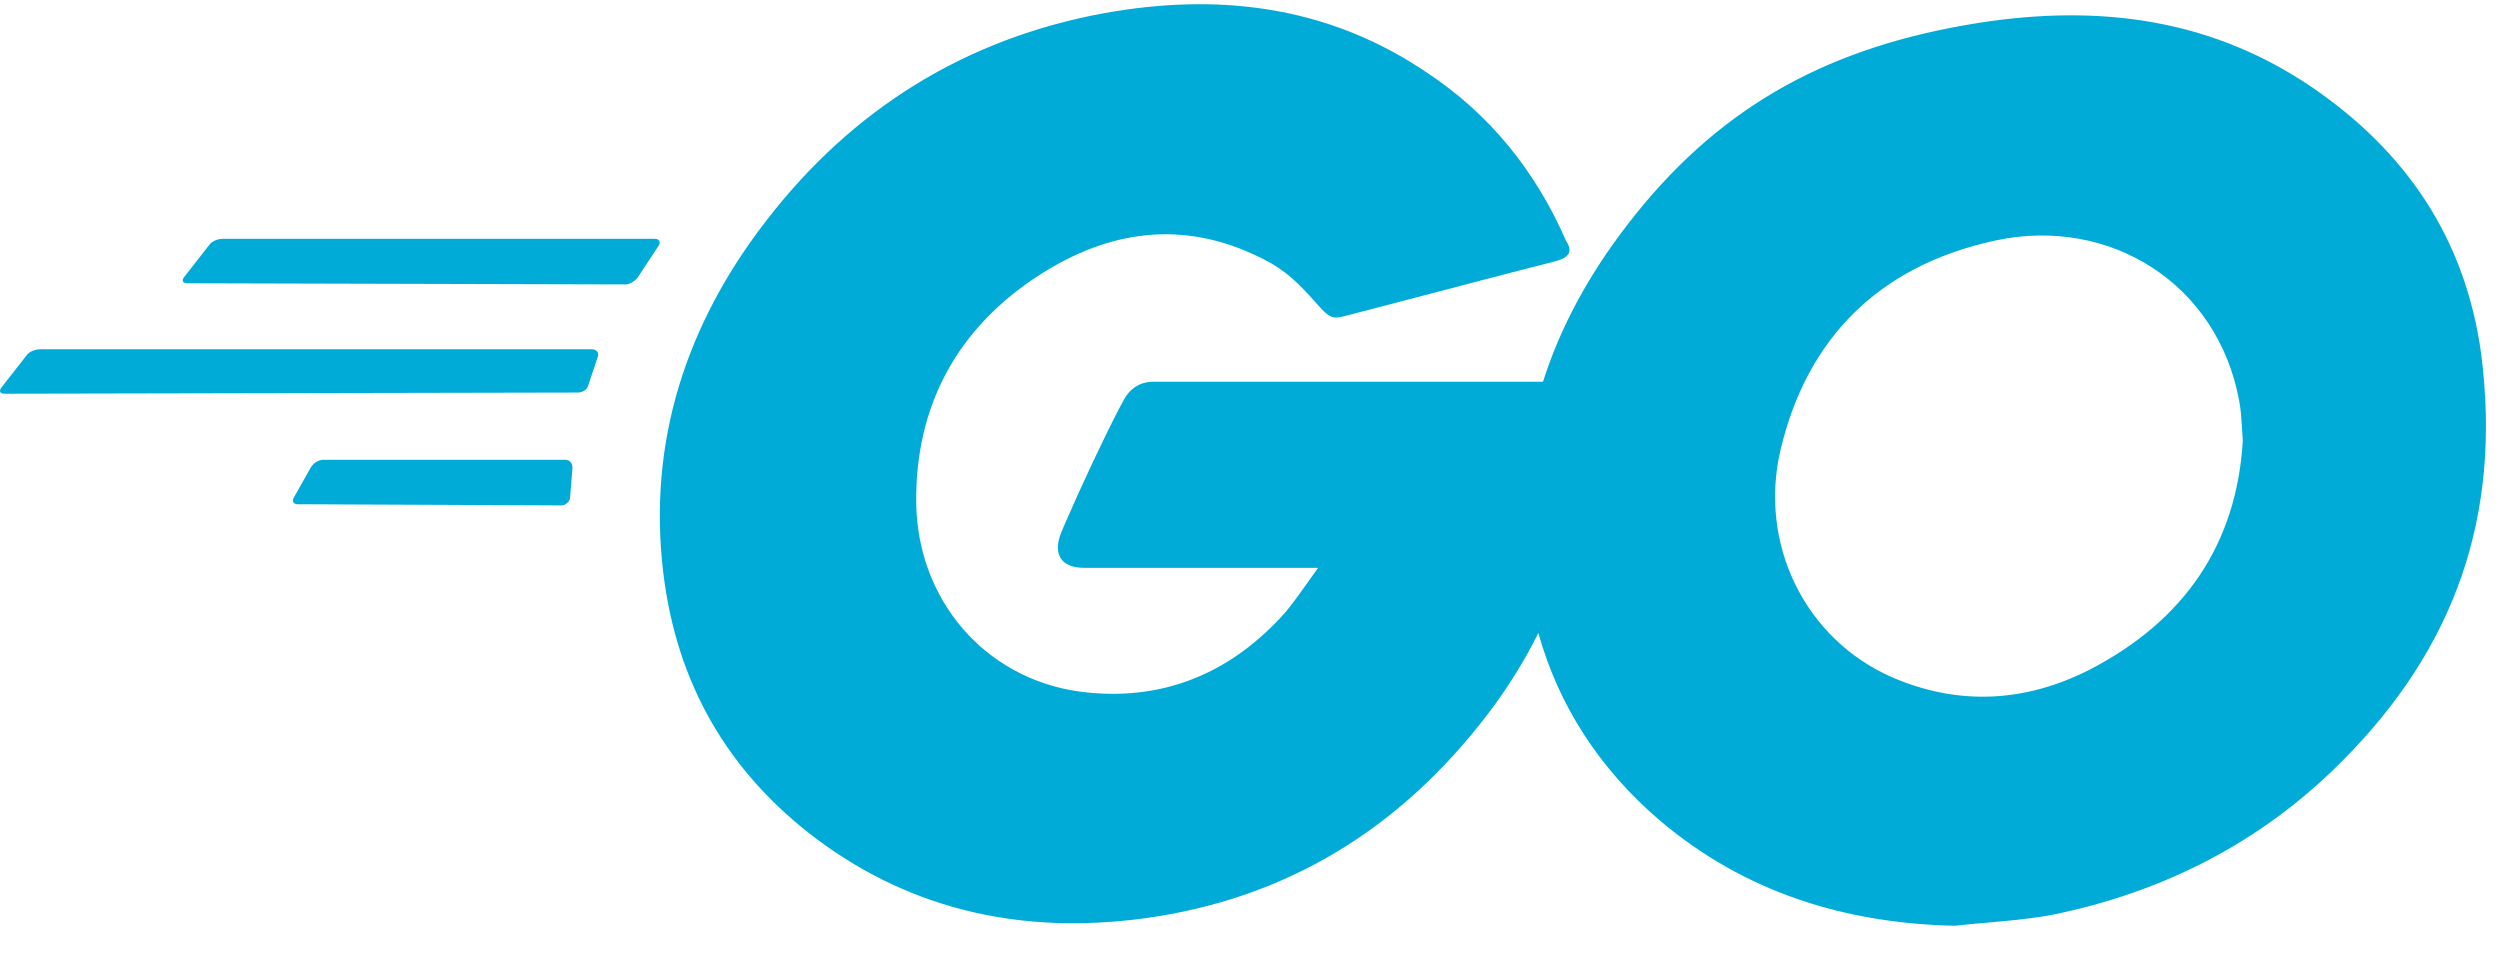 <svg width="49" height="19" viewBox="0 0 49 19" fill="none" xmlns="http://www.w3.org/2000/svg">
<path fill-rule="evenodd" clip-rule="evenodd" d="M27.839 1.338L27.946 1.409C29.203 2.233 30.105 3.363 30.698 4.728C30.84 4.94 30.745 5.057 30.46 5.128L29.979 5.25C29.355 5.41 28.805 5.555 28.247 5.702L28.247 5.702L28.247 5.702C27.83 5.811 27.409 5.922 26.95 6.041L26.337 6.2C26.116 6.254 26.055 6.231 25.82 5.966L25.787 5.928C25.452 5.552 25.201 5.3 24.758 5.076L24.672 5.034C23.177 4.304 21.73 4.516 20.378 5.387C18.765 6.423 17.935 7.953 17.958 9.859C17.982 11.742 19.287 13.296 21.161 13.555C22.774 13.767 24.126 13.202 25.194 12.001C25.352 11.809 25.498 11.604 25.659 11.377C25.715 11.298 25.773 11.216 25.834 11.13H21.256C20.758 11.13 20.639 10.825 20.805 10.424L20.887 10.232C21.192 9.528 21.665 8.517 21.972 7.938L22.039 7.814C22.121 7.673 22.288 7.482 22.608 7.482L30.243 7.482C30.585 6.404 31.142 5.386 31.884 4.422C33.616 2.162 35.703 0.985 38.526 0.491C40.946 0.067 43.224 0.302 45.287 1.691C47.162 2.962 48.324 4.681 48.632 6.941C49.036 10.118 48.111 12.708 45.904 14.92C44.339 16.497 42.417 17.486 40.211 17.933C39.79 18.011 39.369 18.047 38.955 18.083L38.955 18.083L38.955 18.084L38.955 18.084C38.739 18.102 38.524 18.121 38.313 18.145C36.154 18.098 34.185 17.486 32.524 16.074C31.356 15.072 30.552 13.841 30.152 12.407C29.875 12.963 29.543 13.496 29.156 14.002C27.448 16.238 25.218 17.627 22.395 18.004C20.07 18.31 17.911 17.863 16.013 16.45C14.258 15.132 13.261 13.39 13 11.225C12.692 8.659 13.451 6.352 15.017 4.328C16.701 2.139 18.931 0.75 21.659 0.255C23.848 -0.137 25.945 0.105 27.839 1.338ZM39.124 4.711L39.048 4.728C36.842 5.222 35.419 6.611 34.897 8.823C34.47 10.659 35.371 12.519 37.079 13.272C38.384 13.837 39.689 13.767 40.946 13.131C42.82 12.166 43.84 10.659 43.959 8.635C43.952 8.546 43.947 8.462 43.943 8.383V8.383V8.383V8.383C43.931 8.192 43.921 8.025 43.888 7.858C43.466 5.554 41.35 4.24 39.124 4.711ZM11.221 9.177C11.221 9.082 11.174 9.012 11.079 9.012H6.334C6.239 9.012 6.144 9.082 6.097 9.153L5.765 9.742C5.717 9.812 5.741 9.883 5.836 9.883L11.008 9.906C11.079 9.906 11.174 9.836 11.174 9.742L11.221 9.177ZM11.601 6.846C11.695 6.846 11.743 6.917 11.719 6.988L11.529 7.553C11.506 7.647 11.411 7.694 11.316 7.694L0.095 7.717C0 7.717 -0.024 7.67 0.024 7.6L0.522 6.964C0.569 6.894 0.688 6.846 0.783 6.846H11.601ZM12.905 4.822C12.953 4.751 12.929 4.681 12.834 4.681H4.365C4.27 4.681 4.152 4.728 4.104 4.798L3.606 5.434C3.558 5.505 3.582 5.552 3.677 5.552L12.265 5.575C12.336 5.575 12.455 5.505 12.502 5.434L12.905 4.822Z" fill="#00ACD7"/>
</svg>

